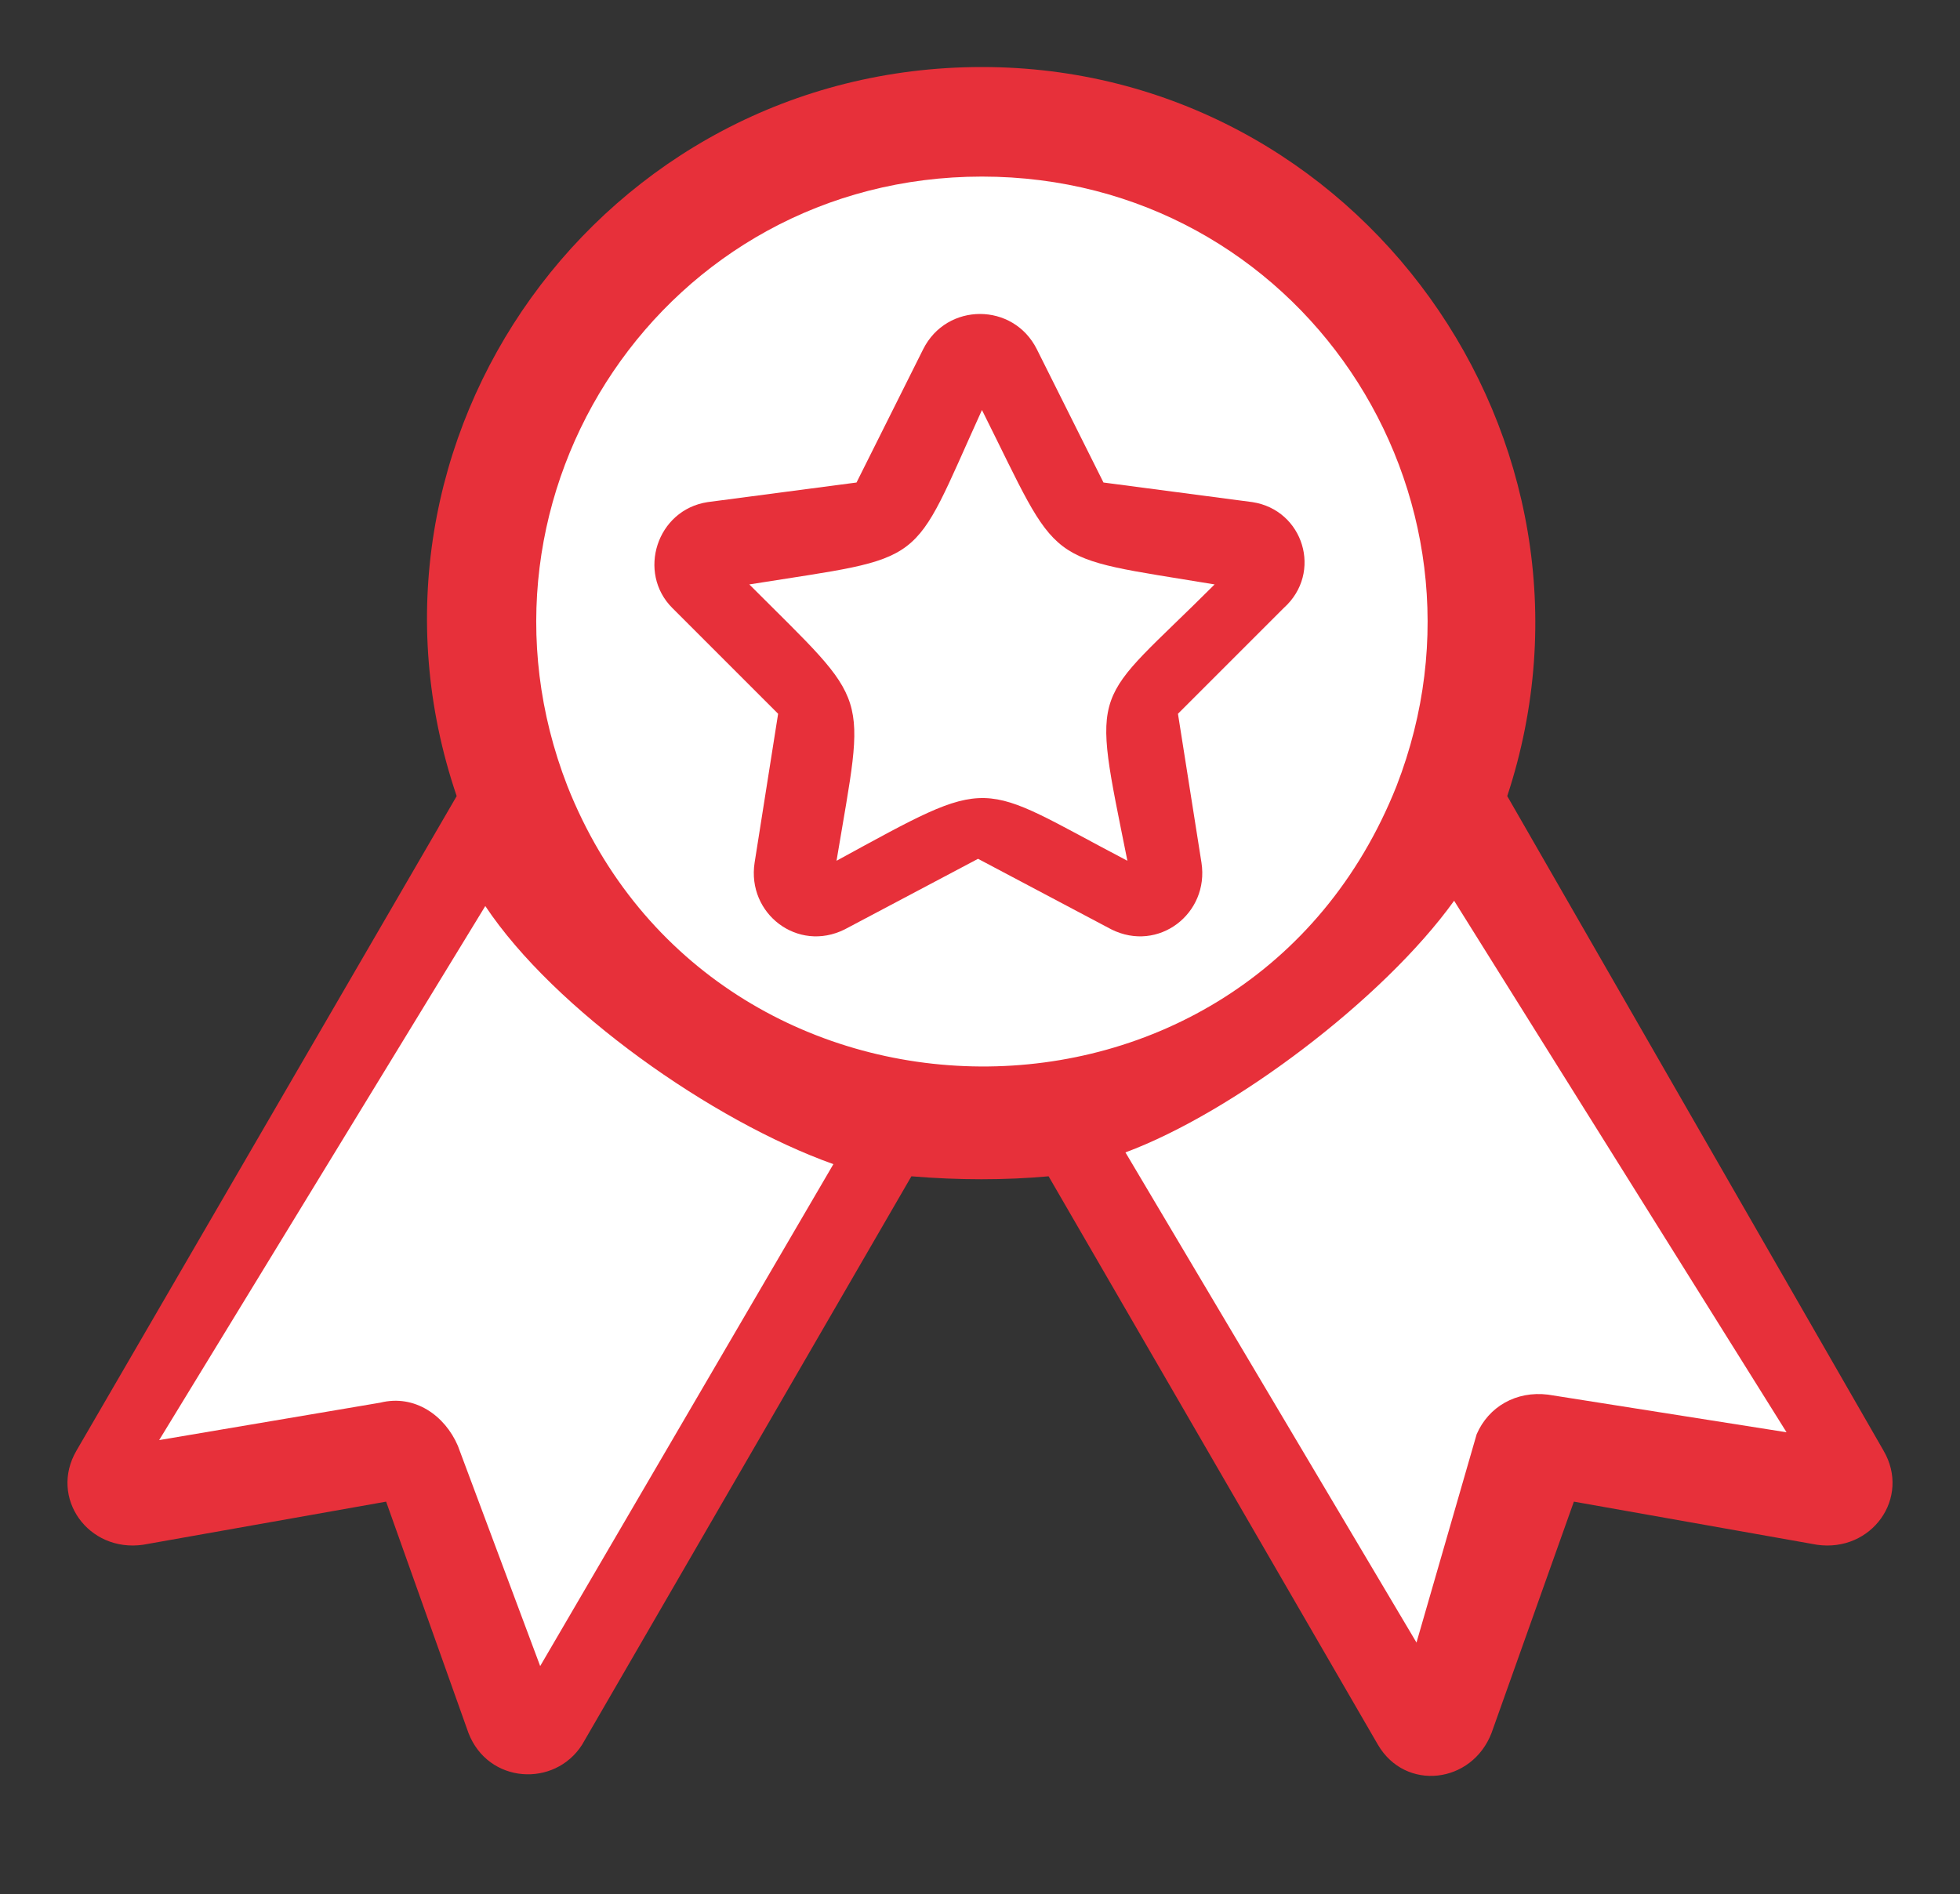 <?xml version="1.0" encoding="utf-8"?>
<!-- Generator: Adobe Illustrator 25.4.1, SVG Export Plug-In . SVG Version: 6.00 Build 0)  -->
<svg version="1.1" id="Layer_1" xmlns="http://www.w3.org/2000/svg" xmlns:xlink="http://www.w3.org/1999/xlink" x="0px" y="0px"
	 viewBox="0 0 1000 966.4" style="enable-background:new 0 0 1000 966.4;" xml:space="preserve">
<rect x="0" y="0" width="1000" height="966.4" fill="#333333" stroke="none"/>
<style type="text/css">
	.st0{fill:#E7303A;}
	.st1{display:none;fill:#E7303A;}
	.st2{display:none;}
	.st3{display:inline;fill:#E7303A;}
	.st4{fill:#FFFFFF;}
</style>
<path class="st0" d="M961,740.2l-192-334c60-182-76-372-268-372c-194,0-330,190-268,372l-194,334c-14,24,6,52,34,48l124-22l42,118
	c10,26,44,28,58,6l168-290c24,2,48,2,70,0l168,290c14,24,48,20,58-6l42-118l124,22C955,792.2,975,764.2,961,740.2z"/>
<path class="st1" d="M936,419.2l-378-378c-16-16-36-24-58-24s-42,8-58,24l-74,74l92,92c30-18,70-14,98,12s30,66,12,96l90,90
	c30-18,70-14,98,12c32,32,32,82,0,114s-82,32-114,0c-26-26-30-66-12-98l-92-88c-6,4-14,6-20,8v246c34,8,60,40,60,78
	c0,44-36,80-80,80s-80-36-80-80c0-38,26-68,60-78v-244c-14-4-26-10-36-20c-26-26-30-66-12-96l-92-92l-276,272c-32,32-32,84,0,116
	l378,378c16,16,38,24,58,24s42-8,58-24l378-378C968,503.2,968,451.2,936,419.2z"/>
<g class="st2">
	<path class="st3" d="M954,297.2v274c0,0-58,12-70,14s-50,14-78-12c-42-40-192-190-192-190s-26-26-68-4c-38,20-94,50-118,62
		c-44,24-82-14-82-42c0-22,14-38,34-48c54-32,168-96,214-122c28-16,50-16,88,16c48,40,92,78,92,78s14,12,36,8
		C868,317.2,954,297.2,954,297.2z M356,761.2c8-18,4-40-10-54c-12-12-30-16-48-12c4-18,2-36-10-48s-30-16-48-12c4-18,2-36-10-48
		c-20-20-54-20-76,2s-36,60-16,84c20,22,42,8,60,4c-4,18-20,34-2,56s42,8,60,4c-4,18-18,34-2,56c18,22,46,10,64,4c-8,18-22,38-2,62
		c20,22,66,12,88-10s24-56,4-76C394,759.2,374,755.2,356,761.2z M766,619.2c-162-162-86-86-174-174c0,0-26-26-60-10
		c-24,10-56,26-80,36c-26,14-44,18-54,18c-50,0-90-40-90-90c0-32,18-60,42-76c36-24,118-70,118-70s-26-32-80-32c-56,0-170,76-170,76
		s-32,20-78,2l-90-32v314c0,0,26,8,48,16c6-14,14-28,26-40c38-36,102-36,136,0c10,10,18,24,22,38c14,4,26,12,38,22
		c10,10,18,24,22,38c14,4,26,12,38,22c12,12,20,26,22,42c14,4,28,12,38,24c20,22,28,50,24,78l0,0c0,0,12,14,20,22c16,16,40,16,56,0
		s16-40,0-56c0,0-56-58-52-62s74,68,76,70c16,16,40,16,56,0c16-16,16-40,0-56c0,0-4-4-6-4c0,0-70-62-64-68c6-6,92,76,92,76
		c16,14,40,14,54-2c14-14,14-38,2-54c0,0-66-70-60-74c6-6,70,62,70,62c16,16,40,16,56,0C782,661.2,782,635.2,766,619.2L766,619.2z"
		/>
</g>
<path class="st1" d="M910,357.2h-60c-4-12-10-24-14-34l42-42c16-16,16-40,0-56l-112-112c-8-8-18-12-28-12s-20,4-28,12l-42,42
	c-12-6-24-10-34-14v-60c0-22-18-40-40-40H436c-22,0-40,18-40,40v60c-12,4-24,10-34,14l-42-42c-16-16-40-16-56,0l-112,112
	c-16,16-16,40,0,56l42,42c-10,10-14,22-18,34h-60c-22,0-40,18-40,40v158c0,22,18,40,40,40h60c4,12,10,24,14,34l-42,42
	c-8,8-12,18-12,28s4,20,12,28l112,112c16,16,40,16,56,0l42-42c12,6,24,10,34,14v60c0,22,18,40,40,40h158c22,0,40-18,40-40v-60
	c12-4,24-10,34-14l42,42c16,16,40,16,56,0l112-112c16-16,16-40,0-56l-42-42c6-12,10-24,14-34h60c22,0,40-18,40-40v-158
	C950,375.2,932,357.2,910,357.2z M870,517.2h-50c-18,0-34,12-38,30c-6,26-16,50-30,72c-10,16-6,36,6,48l36,36l-56,54l-36-36
	c-12-12-32-16-48-6c-22,14-46,24-72,30c-18,4-30,20-30,38v50h-80v-50c0-18-12-34-30-38c-26-6-50-16-72-30c-16-10-36-6-48,6l-34,36
	l-56-56l36-36c12-12,16-32,6-48c-14-22-24-46-30-72c-4-18-20-30-38-30h-52v-80h50c18,0,34-12,38-30c6-26,16-50,30-72
	c10-16,6-36-6-48l-36-36l56-56l36,36c12,12,32,16,48,6c22-14,46-24,72-30c18-4,30-20,30-38v-48h80v50c0,18,12,34,30,38
	c26,6,50,16,72,30c16,10,36,6,48-6l36-36l56,56l-36,36c-12,12-16,32-6,48c14,22,24,46,30,72c4,18,20,30,38,30h50V517.2z"/>
<circle class="st1" cx="512" cy="497.2" r="178"/>
<path class="st4" d="M275.6,850.1l-42-112.4c-6.6-15.4-22-26.4-39.6-22L81.2,734.8l166.4-272.5c35.2,52.9,115.9,109.7,177.6,131.7
	L275.6,850.1z"/>
<path class="st4" d="M289.5,401.1c-58.1-149.3,49.8-311,211.5-311s269.5,161.7,211.5,311C635.8,593.9,364.2,589.8,289.5,401.1z"/>
<path class="st4" d="M789.8,711.6c-16.2-2-30.3,6.1-36.4,20.2l-30.7,106.3L574.2,588c54.5-20.2,131.4-77.9,167.7-128.4l169.6,271.2
	L789.8,711.6z"/>
<path class="st0" d="M639,256.2l-76-10l-34-68c-12-24-46-24-58,0l-34,68l-76,10c-26,4-36,36-18,54l54,54l-12,76c-4,26,22,46,46,34
	l68-36l68,36c24,12,50-8,46-34l-12-76l54-54C675,292.2,665,260.2,639,256.2z M575.2,439.2c-77.9-40.8-66.8-44.5-148.4,0
	c14.8-89,18.5-77.9-44.5-141c92.7-14.8,81.6-7.4,118.7-89c40.8,81.6,29.7,74.2,118.7,89C556.6,361.3,556.6,346.4,575.2,439.2z"/>
</svg>

